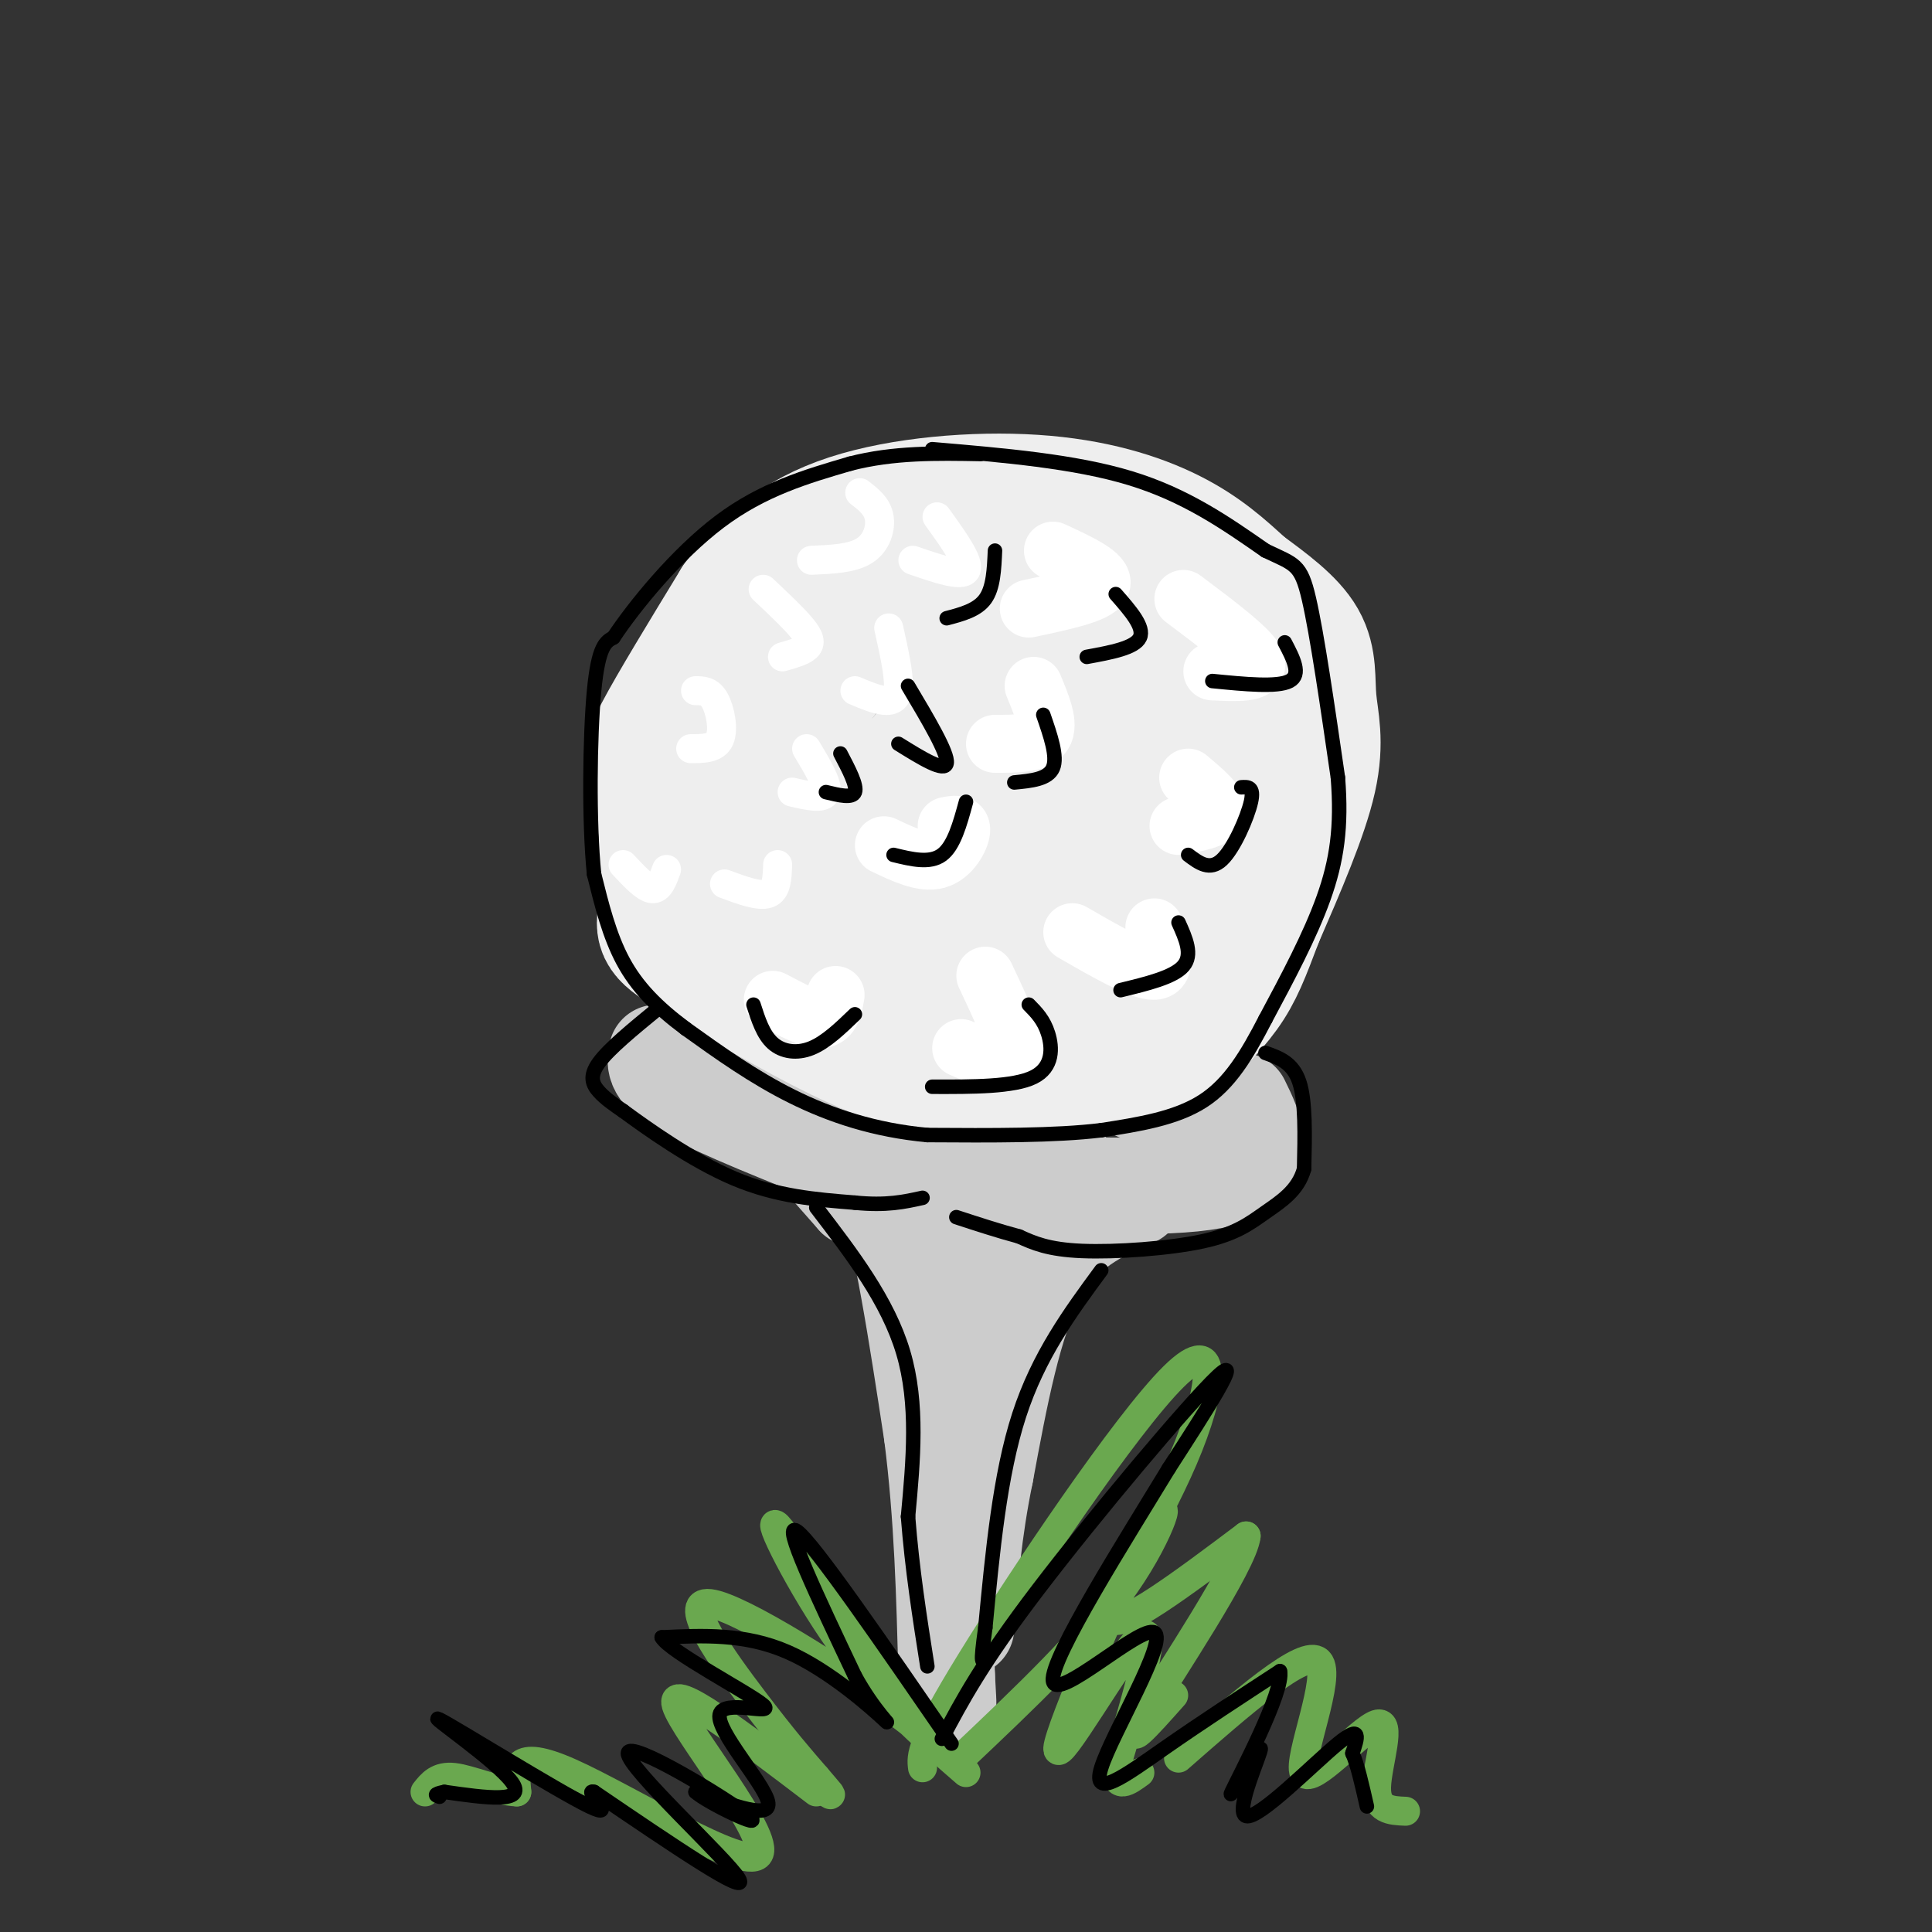 <svg viewBox='0 0 400 400' version='1.1' xmlns='http://www.w3.org/2000/svg' xmlns:xlink='http://www.w3.org/1999/xlink'><rect x="0" y="0" width="400" height="400" fill="#333333" stroke="none"/><g fill='none' stroke='rgb(204,204,204)' stroke-width='20' stroke-linecap='round' stroke-linejoin='round'><path d='M221,200c-7.833,-1.167 -15.667,-2.333 -28,0c-12.333,2.333 -29.167,8.167 -46,14'/><path d='M136,218c-0.417,2.083 -0.833,4.167 6,8c6.833,3.833 20.917,9.417 35,15'/><path d='M189,244c22.978,1.111 45.956,2.222 58,1c12.044,-1.222 13.156,-4.778 13,-8c-0.156,-3.222 -1.578,-6.111 -3,-9'/><path d='M246,220c-2.577,-2.345 -5.155,-4.690 -8,-6c-2.845,-1.310 -5.958,-1.583 -15,-2c-9.042,-0.417 -24.012,-0.976 -33,0c-8.988,0.976 -11.994,3.488 -15,6'/><path d='M175,218c5.625,0.313 27.188,-1.906 46,3c18.812,4.906 34.872,16.936 39,18c4.128,1.064 -3.678,-8.839 -22,-13c-18.322,-4.161 -47.161,-2.581 -76,-1'/><path d='M162,225c-14.800,0.422 -13.800,1.978 -13,3c0.800,1.022 1.400,1.511 2,2'/><path d='M179,238c5.667,1.667 11.333,3.333 18,3c6.667,-0.333 14.333,-2.667 22,-5'/><path d='M162,231c0.000,0.000 15.000,17.000 15,17'/><path d='M177,248c8.178,2.667 16.356,5.333 21,9c4.644,3.667 5.756,8.333 6,16c0.244,7.667 -0.378,18.333 -1,29'/><path d='M203,302c-0.667,7.500 -1.833,11.750 -3,16'/><path d='M235,248c-7.417,3.250 -14.833,6.500 -20,16c-5.167,9.500 -8.083,25.250 -11,41'/><path d='M204,305c-2.500,12.167 -3.250,22.083 -4,32'/><path d='M171,234c4.167,0.250 8.333,0.500 12,11c3.667,10.500 6.833,31.250 10,52'/><path d='M193,297c2.167,17.000 2.583,33.500 3,50'/><path d='M196,347c0.500,8.667 0.250,5.333 0,2'/></g>
<g fill='none' stroke='rgb(238,238,238)' stroke-width='28' stroke-linecap='round' stroke-linejoin='round'><path d='M197,110c9.464,-1.149 18.929,-2.298 24,-2c5.071,0.298 5.750,2.042 12,8c6.250,5.958 18.071,16.131 24,26c5.929,9.869 5.964,19.435 6,29'/><path d='M263,171c0.746,6.825 -0.388,9.386 -7,15c-6.612,5.614 -18.703,14.281 -31,18c-12.297,3.719 -24.799,2.491 -32,1c-7.201,-1.491 -9.100,-3.246 -11,-5'/><path d='M182,200c-6.155,-5.453 -16.041,-16.585 -21,-24c-4.959,-7.415 -4.989,-11.112 -2,-18c2.989,-6.888 8.997,-16.968 15,-23c6.003,-6.032 12.002,-8.016 18,-10'/><path d='M192,125c6.628,-2.332 14.199,-3.161 22,0c7.801,3.161 15.831,10.313 20,19c4.169,8.687 4.477,18.911 3,26c-1.477,7.089 -4.738,11.045 -8,15'/><path d='M229,185c-0.420,3.028 2.528,3.098 -3,3c-5.528,-0.098 -19.534,-0.363 -30,0c-10.466,0.363 -17.393,1.355 -22,-7c-4.607,-8.355 -6.894,-26.057 -8,-36c-1.106,-9.943 -1.030,-12.127 0,-15c1.030,-2.873 3.015,-6.437 5,-10'/><path d='M171,120c3.315,-3.243 9.102,-6.349 15,-8c5.898,-1.651 11.906,-1.846 20,0c8.094,1.846 18.273,5.732 27,9c8.727,3.268 16.004,5.918 21,11c4.996,5.082 7.713,12.595 9,18c1.287,5.405 1.143,8.703 1,12'/><path d='M264,162c-1.988,7.202 -7.458,19.208 -14,27c-6.542,7.792 -14.155,11.369 -30,13c-15.845,1.631 -39.923,1.315 -64,1'/><path d='M156,203c-14.012,-7.417 -17.042,-26.458 -19,-36c-1.958,-9.542 -2.845,-9.583 0,-15c2.845,-5.417 9.423,-16.208 16,-27'/><path d='M153,125c5.780,-7.708 12.230,-13.478 23,-17c10.770,-3.522 25.861,-4.794 38,-4c12.139,0.794 21.325,3.656 28,7c6.675,3.344 10.837,7.172 15,11'/><path d='M257,122c4.952,3.628 9.833,7.199 12,11c2.167,3.801 1.622,7.831 2,12c0.378,4.169 1.679,8.477 0,16c-1.679,7.523 -6.340,18.262 -11,29'/><path d='M260,190c-2.754,7.293 -4.140,11.027 -7,15c-2.860,3.973 -7.193,8.185 -11,11c-3.807,2.815 -7.088,4.233 -14,5c-6.912,0.767 -17.456,0.884 -28,1'/><path d='M200,222c-8.711,-0.822 -16.489,-3.378 -26,-8c-9.511,-4.622 -20.756,-11.311 -32,-18'/><path d='M142,196c-5.819,-3.715 -4.366,-4.001 -4,-9c0.366,-4.999 -0.356,-14.711 0,-20c0.356,-5.289 1.788,-6.155 4,-10c2.212,-3.845 5.203,-10.670 12,-16c6.797,-5.330 17.398,-9.165 28,-13'/><path d='M182,128c7.949,-3.541 13.821,-5.894 24,-3c10.179,2.894 24.666,11.034 28,19c3.334,7.966 -4.485,15.756 -10,22c-5.515,6.244 -8.726,10.942 -12,13c-3.274,2.058 -6.612,1.477 -10,1c-3.388,-0.477 -6.825,-0.851 -9,-4c-2.175,-3.149 -3.087,-9.075 -4,-15'/><path d='M189,161c2.700,-5.417 11.452,-11.459 16,-13c4.548,-1.541 4.894,1.419 6,5c1.106,3.581 2.973,7.785 2,11c-0.973,3.215 -4.785,5.443 -9,6c-4.215,0.557 -8.831,-0.558 -11,-3c-2.169,-2.442 -1.891,-6.211 -1,-9c0.891,-2.789 2.394,-4.597 5,-6c2.606,-1.403 6.316,-2.401 9,0c2.684,2.401 4.342,8.200 6,14'/><path d='M212,166c1.000,2.333 0.500,1.167 0,0'/></g>
<g fill='none' stroke='rgb(255,255,255)' stroke-width='12' stroke-linecap='round' stroke-linejoin='round'><path d='M245,124c7.000,5.250 14.000,10.500 15,13c1.000,2.500 -4.000,2.250 -9,2'/><path d='M246,161c3.167,2.667 6.333,5.333 6,7c-0.333,1.667 -4.167,2.333 -8,3'/><path d='M239,192c1.417,4.417 2.833,8.833 0,9c-2.833,0.167 -9.917,-3.917 -17,-8'/><path d='M204,202c3.417,7.250 6.833,14.500 6,17c-0.833,2.500 -5.917,0.250 -11,-2'/><path d='M173,206c-0.417,2.417 -0.833,4.833 -3,5c-2.167,0.167 -6.083,-1.917 -10,-4'/><path d='M218,114c5.417,2.500 10.833,5.000 10,7c-0.833,2.000 -7.917,3.500 -15,5'/><path d='M214,142c1.667,4.000 3.333,8.000 2,10c-1.333,2.000 -5.667,2.000 -10,2'/><path d='M196,171c1.578,-0.311 3.156,-0.622 3,1c-0.156,1.622 -2.044,5.178 -5,6c-2.956,0.822 -6.978,-1.089 -11,-3'/></g>
<g fill='none' stroke='rgb(255,255,255)' stroke-width='6' stroke-linecap='round' stroke-linejoin='round'><path d='M194,107c3.417,4.750 6.833,9.500 6,11c-0.833,1.500 -5.917,-0.250 -11,-2'/><path d='M184,130c1.044,4.689 2.089,9.378 2,12c-0.089,2.622 -1.311,3.178 -3,3c-1.689,-0.178 -3.844,-1.089 -6,-2'/><path d='M167,155c2.250,3.750 4.500,7.500 4,9c-0.500,1.500 -3.750,0.750 -7,0'/><path d='M161,179c-0.083,2.667 -0.167,5.333 -2,6c-1.833,0.667 -5.417,-0.667 -9,-2'/><path d='M138,180c-0.750,2.083 -1.500,4.167 -3,4c-1.500,-0.167 -3.750,-2.583 -6,-5'/><path d='M178,102c1.778,1.378 3.556,2.756 4,5c0.444,2.244 -0.444,5.356 -3,7c-2.556,1.644 -6.778,1.822 -11,2'/><path d='M158,122c3.156,2.978 6.311,5.956 8,8c1.689,2.044 1.911,3.156 1,4c-0.911,0.844 -2.956,1.422 -5,2'/><path d='M144,143c1.444,0.000 2.889,0.000 4,2c1.111,2.000 1.889,6.000 1,8c-0.889,2.000 -3.444,2.000 -6,2'/></g>
<g fill='none' stroke='rgb(106,168,79)' stroke-width='6' stroke-linecap='round' stroke-linejoin='round'><path d='M191,366c-0.305,-2.392 -0.609,-4.785 10,-22c10.609,-17.215 32.132,-49.254 42,-59c9.868,-9.746 8.080,2.799 2,17c-6.080,14.201 -16.451,30.057 -15,33c1.451,2.943 14.726,-7.029 28,-17'/><path d='M258,318c-0.578,5.756 -16.022,28.644 -21,37c-4.978,8.356 0.511,2.178 6,-4'/><path d='M200,367c-8.875,-7.713 -17.749,-15.427 -26,-27c-8.251,-11.573 -15.877,-27.006 -13,-24c2.877,3.006 16.257,24.452 24,35c7.743,10.548 9.849,10.198 0,3c-9.849,-7.198 -31.652,-21.246 -38,-22c-6.348,-0.754 2.758,11.784 9,20c6.242,8.216 9.621,12.108 13,16'/><path d='M169,368c2.956,3.511 3.844,4.289 2,3c-1.844,-1.289 -6.422,-4.644 -11,-8'/><path d='M199,364c13.085,-12.380 26.169,-24.759 34,-36c7.831,-11.241 10.408,-21.343 5,-11c-5.408,10.343 -18.802,41.131 -19,45c-0.198,3.869 12.801,-19.180 17,-23c4.199,-3.820 -0.400,11.590 -5,27'/><path d='M231,366c0.000,4.667 2.500,2.833 5,1'/><path d='M244,364c13.061,-11.456 26.121,-22.912 29,-20c2.879,2.912 -4.424,20.193 -3,23c1.424,2.807 11.576,-8.860 15,-10c3.424,-1.140 0.121,8.246 0,13c-0.121,4.754 2.939,4.877 6,5'/><path d='M169,371c-15.274,-11.643 -30.548,-23.286 -29,-18c1.548,5.286 19.917,27.500 17,31c-2.917,3.500 -27.119,-11.714 -39,-17c-11.881,-5.286 -11.440,-0.643 -11,4'/><path d='M107,371c-4.333,-0.178 -9.667,-2.622 -13,-3c-3.333,-0.378 -4.667,1.311 -6,3'/></g>
<g fill='none' stroke='rgb(0,0,0)' stroke-width='3' stroke-linecap='round' stroke-linejoin='round'><path d='M193,93c14.750,1.250 29.500,2.500 41,6c11.500,3.500 19.750,9.250 28,15'/><path d='M262,114c6.089,2.911 7.311,2.689 9,10c1.689,7.311 3.844,22.156 6,37'/><path d='M277,161c0.800,10.200 -0.200,17.200 -3,25c-2.800,7.800 -7.400,16.400 -12,25'/><path d='M262,211c-3.822,7.400 -7.378,13.400 -13,17c-5.622,3.600 -13.311,4.800 -21,6'/><path d='M228,234c-9.500,1.167 -22.750,1.083 -36,1'/><path d='M192,235c-10.844,-1.000 -19.956,-4.000 -28,-8c-8.044,-4.000 -15.022,-9.000 -22,-14'/><path d='M142,213c-6.044,-4.489 -10.156,-8.711 -13,-14c-2.844,-5.289 -4.422,-11.644 -6,-18'/><path d='M123,181c-1.111,-10.756 -0.889,-28.644 0,-38c0.889,-9.356 2.444,-10.178 4,-11'/><path d='M127,132c4.311,-6.511 13.089,-17.289 22,-24c8.911,-6.711 17.956,-9.356 27,-12'/><path d='M176,96c9.000,-2.333 18.000,-2.167 27,-2'/><path d='M136,209c-4.956,4.067 -9.911,8.133 -12,11c-2.089,2.867 -1.311,4.533 0,6c1.311,1.467 3.156,2.733 5,4'/><path d='M129,230c4.778,3.511 14.222,10.289 23,14c8.778,3.711 16.889,4.356 25,5'/><path d='M177,249c6.500,0.667 10.250,-0.167 14,-1'/><path d='M262,218c2.833,1.000 5.667,2.000 7,6c1.333,4.000 1.167,11.000 1,18'/><path d='M270,242c-1.226,4.501 -4.793,6.753 -8,9c-3.207,2.247 -6.056,4.490 -13,6c-6.944,1.510 -17.984,2.289 -25,2c-7.016,-0.289 -10.008,-1.644 -13,-3'/><path d='M211,256c-4.333,-1.167 -8.667,-2.583 -13,-4'/><path d='M169,250c7.417,9.667 14.833,19.333 18,30c3.167,10.667 2.083,22.333 1,34'/><path d='M188,314c0.833,10.833 2.417,20.917 4,31'/><path d='M228,263c-6.500,8.833 -13.000,17.667 -17,30c-4.000,12.333 -5.500,28.167 -7,44'/><path d='M204,337c-1.167,8.333 -0.583,7.167 0,6'/><path d='M195,360c4.111,-7.778 8.222,-15.556 20,-31c11.778,-15.444 31.222,-38.556 37,-44c5.778,-5.444 -2.111,6.778 -10,19'/><path d='M242,304c-8.471,13.970 -24.648,39.395 -24,44c0.648,4.605 18.122,-11.611 21,-10c2.878,1.611 -8.841,21.049 -11,28c-2.159,6.951 5.240,1.415 13,-4c7.760,-5.415 15.880,-10.707 24,-16'/><path d='M265,346c0.956,4.026 -8.653,22.093 -10,25c-1.347,2.907 5.567,-9.344 6,-9c0.433,0.344 -5.614,13.285 -3,14c2.614,0.715 13.890,-10.796 19,-15c5.110,-4.204 4.055,-1.102 3,2'/><path d='M280,363c1.000,2.167 2.000,6.583 3,11'/><path d='M197,361c-14.333,-20.833 -28.667,-41.667 -32,-44c-3.333,-2.333 4.333,13.833 12,30'/><path d='M177,347c4.095,7.476 8.333,11.167 6,9c-2.333,-2.167 -11.238,-10.190 -20,-14c-8.762,-3.810 -17.381,-3.405 -26,-3'/><path d='M137,339c1.486,2.879 18.203,11.576 21,14c2.797,2.424 -8.324,-1.424 -9,2c-0.676,3.424 9.093,14.121 10,18c0.907,3.879 -7.046,0.939 -15,-2'/><path d='M144,371c2.148,2.083 15.019,8.290 11,5c-4.019,-3.290 -24.928,-16.078 -25,-13c-0.072,3.078 20.694,22.022 23,26c2.306,3.978 -13.847,-7.011 -30,-18'/><path d='M123,371c-2.705,-0.813 5.533,6.153 -1,3c-6.533,-3.153 -27.836,-16.426 -31,-18c-3.164,-1.574 11.810,8.550 15,13c3.190,4.450 -5.405,3.225 -14,2'/><path d='M92,371c-2.500,0.500 -1.750,0.750 -1,1'/><path d='M244,191c1.500,3.333 3.000,6.667 1,9c-2.000,2.333 -7.500,3.667 -13,5'/><path d='M213,208c1.556,1.578 3.111,3.156 4,6c0.889,2.844 1.111,6.956 -3,9c-4.111,2.044 -12.556,2.022 -21,2'/><path d='M177,210c-3.000,2.889 -6.000,5.778 -9,7c-3.000,1.222 -6.000,0.778 -8,-1c-2.000,-1.778 -3.000,-4.889 -4,-8'/><path d='M257,163c1.356,-0.089 2.711,-0.178 2,3c-0.711,3.178 -3.489,9.622 -6,12c-2.511,2.378 -4.756,0.689 -7,-1'/><path d='M266,133c1.750,3.333 3.500,6.667 1,8c-2.500,1.333 -9.250,0.667 -16,0'/><path d='M231,123c3.000,3.417 6.000,6.833 5,9c-1.000,2.167 -6.000,3.083 -11,4'/><path d='M216,148c1.500,4.333 3.000,8.667 2,11c-1.000,2.333 -4.500,2.667 -8,3'/><path d='M200,166c-1.250,4.583 -2.500,9.167 -5,11c-2.500,1.833 -6.250,0.917 -10,0'/><path d='M174,156c1.750,3.333 3.500,6.667 3,8c-0.500,1.333 -3.250,0.667 -6,0'/><path d='M188,142c4.167,7.000 8.333,14.000 8,16c-0.333,2.000 -5.167,-1.000 -10,-4'/><path d='M206,114c-0.167,3.833 -0.333,7.667 -2,10c-1.667,2.333 -4.833,3.167 -8,4'/></g>
</svg>